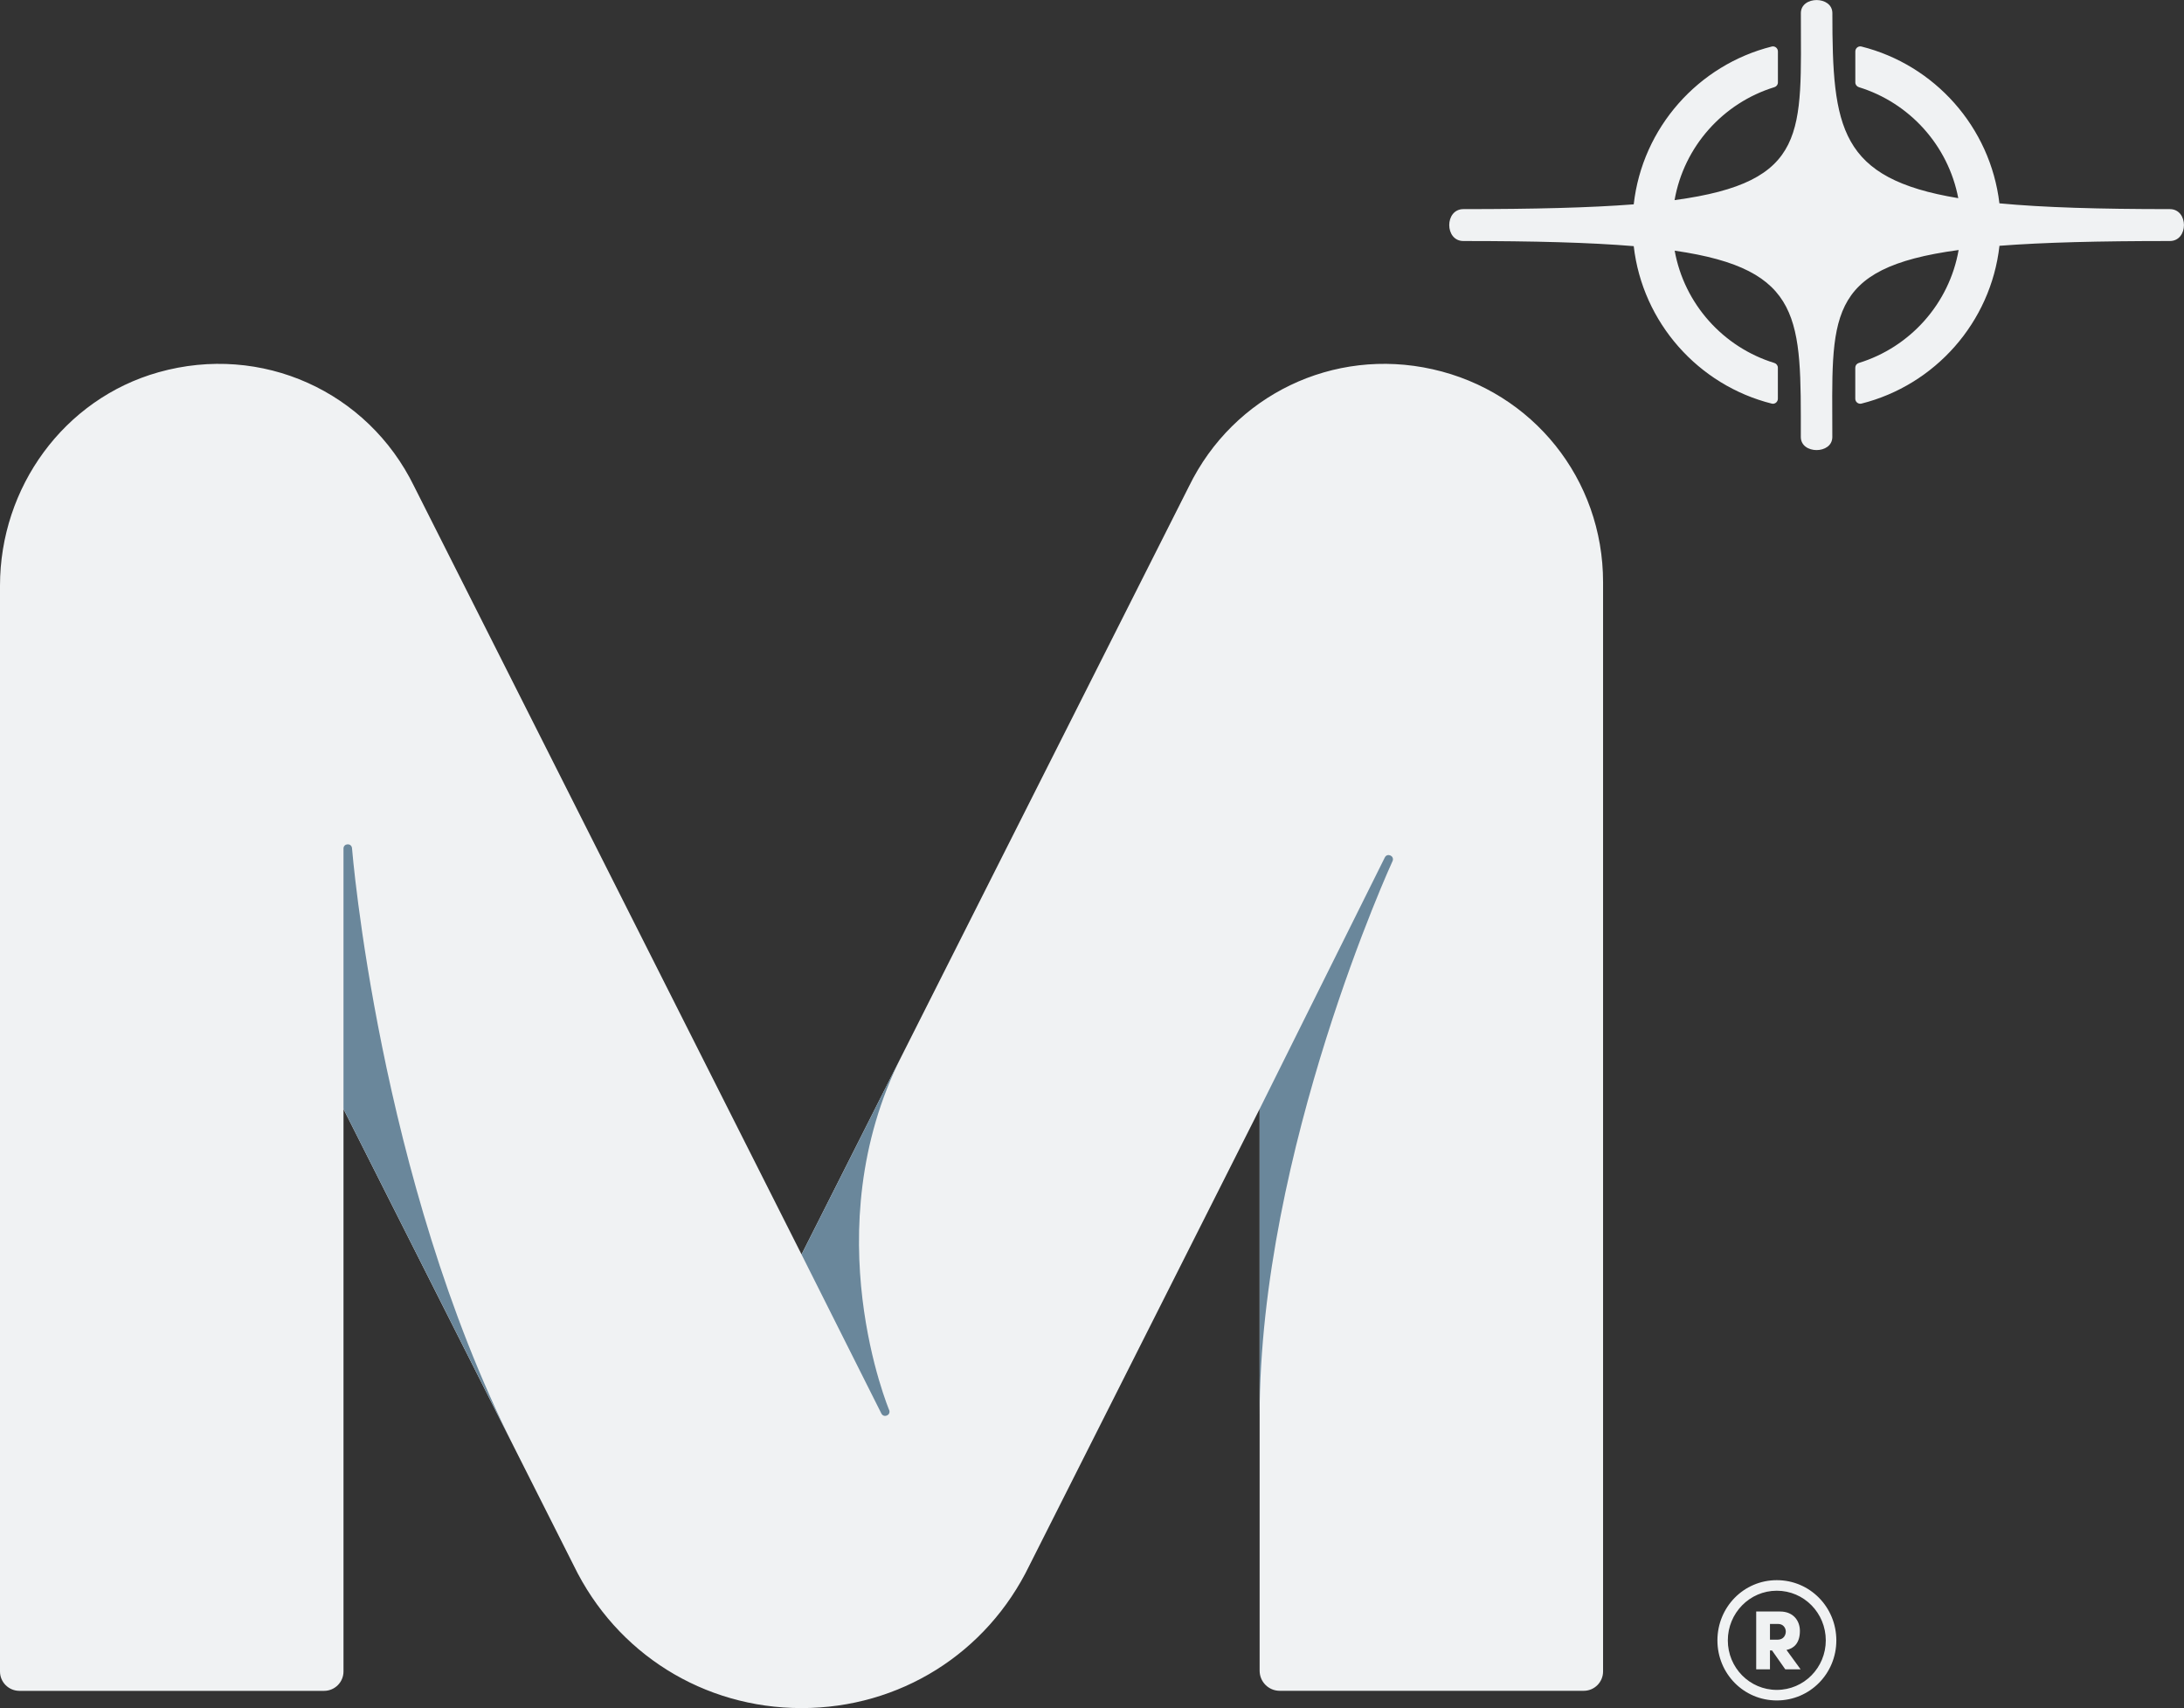 <svg xmlns="http://www.w3.org/2000/svg" id="Layer_2" data-name="Layer 2" viewBox="0 0 434.71 339.96"><rect x="0" y="0" width="434.71" height="339.96" fill="#333333" stroke="none"/><defs><style> .cls-1 { fill: #6a879b; } .cls-1, .cls-2 { stroke-width: 0px; } .cls-2 { fill: #f0f2f3; } </style></defs><g id="Layer_4" data-name="Layer 4"><g><path class="cls-2" d="M365.51,326.49c0,6.6-5.25,11.95-11.85,11.95s-11.82-5.35-11.82-11.95,5.21-11.99,11.82-11.99,11.85,5.38,11.85,11.99ZM363.41,326.49c0-5.45-4.33-9.89-9.75-9.89s-9.75,4.47-9.75,9.89,4.33,9.85,9.75,9.85,9.75-4.44,9.75-9.85ZM355.59,328.39l2.81,3.86h-3.05l-2.64-3.76h-.41v3.76h-2.74v-11.51h4.74c2.71,0,3.96,1.9,3.96,3.86,0,2.44-1.22,3.49-2.67,3.79ZM352.3,323.2v3.15h1.49c1.25,0,1.66-.95,1.66-1.62,0-.61-.41-1.52-1.56-1.52h-1.59Z"></path><g><path class="cls-2" d="M159.55,339.96c-19.53,0-36.85-10.86-45.36-28.39l-45.82-90.84v111.94c0,2.13-1.73,3.86-3.86,3.86H3.85C1.72,336.52,0,334.8,0,332.68V116.57c0-19.57,12.71-37.17,31.55-42.48,20.54-5.78,41.65,3.81,50.87,22.69l77.12,152.89,77.12-152.88c8.87-18.16,28.72-27.73,48.49-23.3,19.97,4.47,33.93,21.9,33.93,42.37v216.81c0,2.12-1.72,3.85-3.85,3.85h-60.51c-2.21,0-4-1.79-4-4v-111.8l-45.82,90.84c-8.5,17.53-25.83,28.4-45.35,28.4ZM298.24,126.5s0,.02-.01.03c0,0,0-.02.01-.03ZM20.85,126.5s0,.02.01.03c0,0,0-.02-.01-.03Z"></path><path class="cls-1" d="M68.37,220.73v-51.84c0-1.05,1.53-1.16,1.69-.13,0,0,5.26,65.73,32.19,119.11,17.77,35.23-33.87-67.14-33.87-67.14Z"></path><path class="cls-1" d="M159.54,249.68l15.89,31.65c.46.91,1.84.4,1.59-.59,0,0-15.1-35.8,2.43-70.53,6.12-12.14-19.91,39.48-19.91,39.48Z"></path><path class="cls-1" d="M250.72,220.72l24.92-50.06c.47-.95,1.9-.35,1.57.65,0,0-26.49,57.54-26.49,110.5,0,28.88,0-61.08,0-61.08Z"></path></g><path class="cls-2" d="M431.89,41.62c-14.03,0-25.13-.32-33.92-1.15-1.8-15.19-12.91-27.56-27.46-31.21-.62-.16-1.22.33-1.22.97v6.18c0,.43.29.81.7.94,10.07,3.09,17.79,11.59,19.79,22.09-23.67-3.91-25.06-13.95-25.06-36.82,0-3.48-6.27-3.48-6.27,0,0,23.67,1.68,33.6-25.14,37.21,1.87-10.68,9.67-19.35,19.87-22.48.42-.13.7-.5.7-.94v-6.18c0-.64-.6-1.12-1.22-.97-14.61,3.67-25.76,16.13-27.48,31.41-8.79.68-19.88.95-33.9.95-3.76,0-3.76,6.35,0,6.35,14.03,0,25.12.29,33.9,1.02,1.75,15.25,12.89,27.68,27.47,31.34.62.16,1.22-.33,1.22-.97v-6.18c0-.43-.29-.81-.7-.94-10.16-3.12-17.93-11.73-19.84-22.35,25.68,3.72,25.11,13.69,25.11,37.08,0,3.48,6.27,3.48,6.27,0,0-23.67-1.69-33.6,25.14-37.21-1.87,10.68-9.67,19.35-19.87,22.48-.42.13-.7.5-.7.94v6.18c0,.64.6,1.12,1.22.97,14.61-3.67,25.76-16.13,27.48-31.41,8.79-.68,19.88-.95,33.9-.95,3.76,0,3.76-6.35,0-6.35Z"></path></g></g></svg>